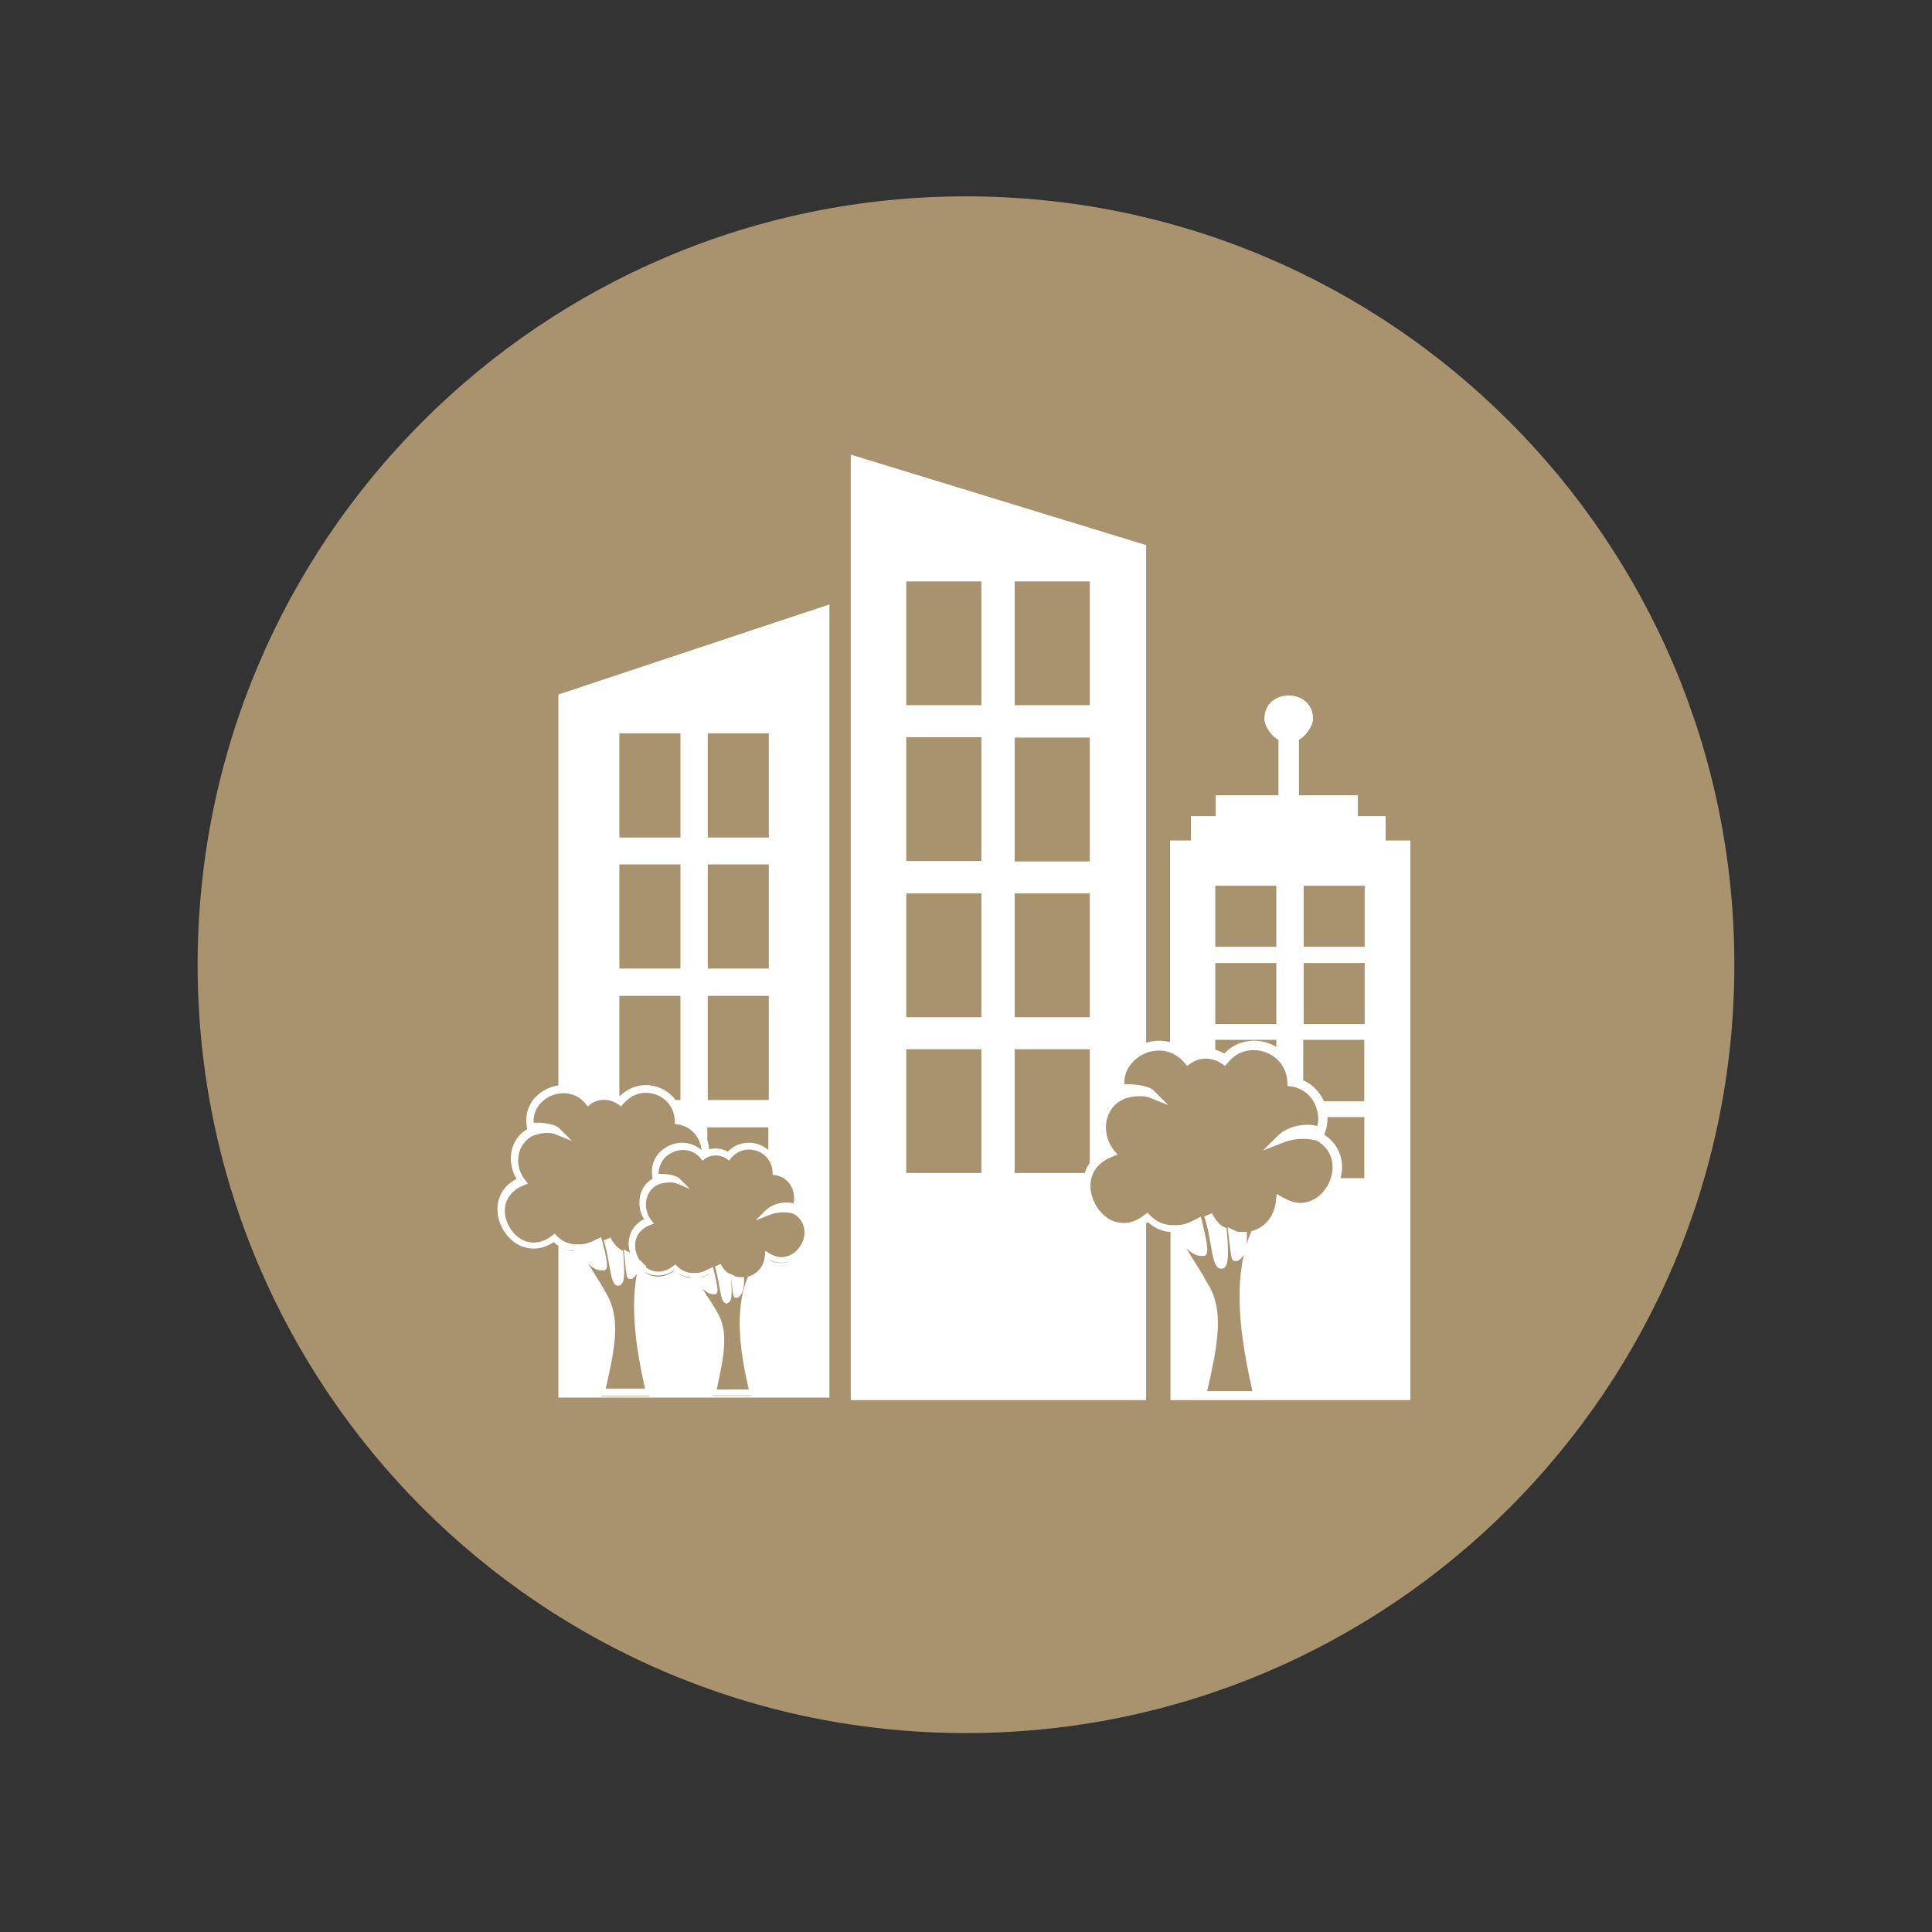 <?xml version="1.0" encoding="utf-8"?>
<!-- Generator: Adobe Illustrator 27.0.0, SVG Export Plug-In . SVG Version: 6.00 Build 0)  -->
<svg version="1.1" id="Ebene_3" xmlns="http://www.w3.org/2000/svg" xmlns:xlink="http://www.w3.org/1999/xlink" x="0px" y="0px"
	 viewBox="0 0 452.6 452.6" style="enable-background:new 0 0 452.6 452.6;" xml:space="preserve">
<rect x="0" y="0" width="452.6" height="452.6" fill="#333333" stroke="none"/>
<style type="text/css">
	.st0{clip-path:url(#SVGID_00000018949194465598410550000003056007974058899340_);fill:#A8936E;}
	.st1{clip-path:url(#SVGID_00000018949194465598410550000003056007974058899340_);fill:#FFFFFF;}
</style>
<g>
	<defs>
		<rect id="SVGID_1_" x="46.3" y="46" width="360" height="360"/>
	</defs>
	<clipPath id="SVGID_00000148630246778999823840000008333204724382168225_">
		<use xlink:href="#SVGID_1_"  style="overflow:visible;"/>
	</clipPath>
	<path style="clip-path:url(#SVGID_00000148630246778999823840000008333204724382168225_);fill:#A8936E;" d="M226.3,406
		c99.4,0,180-80.6,180-180s-80.6-180-180-180s-180,80.6-180,180S126.9,406,226.3,406"/>
	<path style="clip-path:url(#SVGID_00000148630246778999823840000008333204724382168225_);fill:#FFFFFF;" d="M180.1,196.2h-14.3
		v-24.4h14.3V196.2z M180.1,226.9h-14.3v-24.4h14.3V226.9z M180.1,257.7h-14.3v-24.4h14.3V257.7z M159.4,196.2h-14.3v-24.4h14.3
		V196.2z M159.4,226.9h-14.3v-24.4h14.3V226.9z M130.8,162.7v93.1c2.4-0.4,5.1,0.3,7.1,2.7c2.3-1.6,5.2-1.6,7.5,0
		c0.2-0.3,0.5-0.6,0.8-0.8h-1.1v-24.4h14.3v24.4h-2.9c1.4,1.3,2.3,3.1,2.4,5.4c4.1,0.5,6.5,4.3,6.3,7.9c0.2-0.1,0.3-0.1,0.5-0.2
		v-6.7h14.3v7c0.9,1,1.6,2.4,1.6,4c3.9,0.5,6.1,4.7,4.7,8.2c-1-0.5-4.3-0.8-6.4,1.1v0.1c3.3-1.2,6.1-0.4,6.6,0.1
		c6,4.2,0,14.5-6.8,10.3c-0.3,2.6-1.8,4.7-4.2,5.5c-2.9,7.1-1.8,16.3,0.5,26.6H167c1.8-8.2,3.2-13.9,0.3-18.7
		c-1.1-2.1-4.2-6.3-5-8.9c-1.8,0-3.2-0.8-4.2-1.8c-2.9,2.2-5.7,1.7-7.6,0c-2.1,8.2-0.8,18.3,1.7,29.5h-11.3c2.3-10,3.9-17.2,0.3-23
		c-1.3-2.6-5.2-7.8-6.2-11c-1.7,0-3.1-0.6-4.2-1.4v35.7h63.5V141.6L130.8,162.7z"/>
	<path style="clip-path:url(#SVGID_00000148630246778999823840000008333204724382168225_);fill:#FFFFFF;" d="M172.5,304
		c1.1-0.8,1.1-2.1,1.1-3.4c-0.5,0-1.1,0-1.6-0.3C172.3,302.4,172.5,304.3,172.5,304"/>
	<path style="clip-path:url(#SVGID_00000148630246778999823840000008333204724382168225_);fill:#FFFFFF;" d="M168.1,297.2
		c1,2.9,1.3,8.2,2.1,8.2c0.5,0,0.5-2.6,0.3-5.5C169.4,299.3,168.6,298.2,168.1,297.2"/>
	<path style="clip-path:url(#SVGID_00000148630246778999823840000008333204724382168225_);fill:#FFFFFF;" d="M167.3,303
		c0.3,0-0.3-2.6-0.8-4.7c-1.1,0.5-2.1,1.1-3.4,1.1C164.1,300.9,165.7,303.2,167.3,303"/>
	<path style="clip-path:url(#SVGID_00000148630246778999823840000008333204724382168225_);fill:#FFFFFF;" d="M141.2,297.4
		c0.3,0-0.3-3.2-1-5.8c-1.3,0.6-2.6,1.3-4.2,1.3C137.3,294.8,139.2,297.7,141.2,297.4"/>
	<path style="clip-path:url(#SVGID_00000148630246778999823840000008333204724382168225_);fill:#FFFFFF;" d="M147.7,298.7
		c1-0.8,1.2-1.9,1.3-3.2c-0.2-0.3-0.3-0.7-0.5-1c-0.5,0-1-0.1-1.5-0.3C147.3,296.8,147.7,299,147.7,298.7"/>
	<path style="clip-path:url(#SVGID_00000148630246778999823840000008333204724382168225_);fill:#FFFFFF;" d="M142.2,290.3
		c1.3,3.6,1.6,10,2.6,10c0.6,0,0.6-3.2,0.3-6.8C143.8,292.9,142.8,291.6,142.2,290.3"/>
	<path style="clip-path:url(#SVGID_00000148630246778999823840000008333204724382168225_);fill:#FFFFFF;" d="M229.9,165.2h-17.6v-29
		h17.6V165.2z M229.9,201.7h-17.6v-29h17.6V201.7z M229.9,238.3h-17.6v-29h17.6V238.3z M229.9,274.8h-17.6v-29h17.6V274.8z
		 M237.7,209.3h17.6v29h-17.6V209.3z M237.7,172.8h17.6v29h-17.6V172.8z M237.7,136.2h17.6v29h-17.6V136.2z M255.1,274.8h-17.4v-29
		h17.6v28.3c0.8-1.8,2.4-3.4,5-4.4c-3.4-4.1-2.6-10.5,1.9-13.1c1.5-0.9,4.3-1.3,6.3-1v-0.3c-1.4-0.5-3.8-0.8-5.9-0.5
		c-0.8-4.4,2.1-8.1,5.9-9.4V127.7l-69.2-21.2V328h69.2v-42.7C260.3,291,252.7,281.6,255.1,274.8"/>
	<path style="clip-path:url(#SVGID_00000148630246778999823840000008333204724382168225_);fill:#FFFFFF;" d="M286.1,296.2
		c0.7,0,0.7-3.7,0.4-7.9c-1.5-0.7-2.6-2.2-3.4-3.7C284.6,288.8,285,296.2,286.1,296.2"/>
	<path style="clip-path:url(#SVGID_00000148630246778999823840000008333204724382168225_);fill:#FFFFFF;" d="M305.4,265.7v-1.3
		c-1.8,0.2-3.9,0.8-5.4,2.3C301.9,265.9,303.8,265.7,305.4,265.7"/>
	<path style="clip-path:url(#SVGID_00000148630246778999823840000008333204724382168225_);fill:#FFFFFF;" d="M289.4,294.4
		c1.5-1.1,1.5-3,1.5-4.9c-0.7,0-1.5,0-2.2-0.4C289.1,292.1,289.4,294.7,289.4,294.4"/>
	<path style="clip-path:url(#SVGID_00000148630246778999823840000008333204724382168225_);fill:#FFFFFF;" d="M319.7,221.8h-14.3
		v-14.3h14.3V221.8z M319.7,239.9h-14.3v-14.3h14.3V239.9z M299,221.8h-14.3v-14.3H299V221.8z M299,239.9h-14.3v-14.3H299V239.9z
		 M324.6,196.9v-5.7h-6.5v-4.9h-13.8v-13c1.6-0.8,3.3-3.3,3.3-4.9c0-7.3-11.4-7.3-11.4,0c0,1.6,1.6,4.1,3.3,4.9v13h-14.7v4.9H279
		v5.7h-4.9v48.3c1.5,0.5,2.9,1.4,4.1,2.8c1.9-1.4,4.3-1.7,6.5-1.1v-3.3H299v2.9c2,1.5,3.4,3.8,3.5,6.7c1,0.1,2,0.5,2.8,0.9v-10.5
		h14.3V258h-10.8c0.6,1.2,0.9,2.4,0.9,3.7h9.9V276h-6.9c-1.5,5-7,8.8-12.8,5.2c-0.4,3.7-2.6,6.7-6,7.9c-4.1,10.1-2.6,23.2,0.8,37.8
		h-13.1c2.6-11.6,4.5-19.8,0.4-26.5c-1.5-3-6-9-7.1-12.7c-0.3,0-0.5,0-0.7,0V328h56.2V196.9L324.6,196.9L324.6,196.9z"/>
	<path style="clip-path:url(#SVGID_00000148630246778999823840000008333204724382168225_);fill:#FFFFFF;" d="M282,292.9
		c0.4,0-0.4-3.7-1.1-6.7c-1.5,0.7-3,1.5-4.9,1.5C277.5,289.9,279.7,293.2,282,292.9"/>
	<path style="clip-path:url(#SVGID_00000148630246778999823840000008333204724382168225_);fill:#FFFFFF;" d="M148.1,295.3
		c0,0.1,0,0.2,0,0.4C148.1,295.6,148,295.5,148.1,295.3C148.1,295.3,148.1,295.3,148.1,295.3 M147.7,299.6l0.4,0l0.3-0.3
		c1.2-1,1.4-2.3,1.5-3.7c-0.4-0.6-0.7-1.3-0.9-2c-0.6,0-1.1,0-1.5-0.2l-1.4-0.7l0.2,1.6C146.8,299.6,146.8,299.6,147.7,299.6"/>
	<path style="clip-path:url(#SVGID_00000148630246778999823840000008333204724382168225_);fill:#FFFFFF;" d="M156.9,275.6
		c-0.7-0.1-1.4-0.2-2.1-0.2l-1.6,1.6L156.9,275.6z"/>
	<path style="clip-path:url(#SVGID_00000148630246778999823840000008333204724382168225_);fill:#FFFFFF;" d="M144.3,295.9
		c-0.1-0.7-0.2-1.4-0.4-2.1c0.1,0.1,0.2,0.1,0.3,0.2c0.1,0.9,0.1,1.7,0.1,2.3C144.4,296.2,144.3,296.1,144.3,295.9 M145.9,293
		l-0.4-0.2c-0.9-0.5-1.8-1.5-2.5-2.9l-1.6,0.7c0.6,1.5,0.9,3.7,1.3,5.6c0.6,3.4,0.9,5,2.1,5c0.3,0,0.6-0.1,0.8-0.4
		c0.3-0.3,1-1,0.4-7.4L145.9,293z"/>
	<path style="clip-path:url(#SVGID_00000148630246778999823840000008333204724382168225_);fill:#FFFFFF;" d="M139.6,292.1
		c0.4,1.5,0.6,2.9,0.7,3.6c-0.9-0.4-2-1.7-2.8-2.9C138.3,292.7,139,292.4,139.6,292.1 M151.4,296.6c-0.5-0.4-1-0.8-1.4-1.4
		c-2.8,9.1-1.1,20.2,1.1,30.1h-9.2c2.2-9.6,3.6-16.7,0-22.5c-0.5-1-1.3-2.3-2.2-3.7c-0.6-1-1.3-2.1-1.9-3.1c0.9,0.9,1.9,1.6,3.1,1.6
		c0.1,0,0.3,0,0.4,0l0.4,0l0.3-0.3c0.2-0.3,0.6-0.8-0.9-6.5l-0.3-1l-1,0.5c-1.2,0.6-2.4,1.2-3.8,1.2h-1c-1.7,0-3.2-0.6-4.6-2
		l-0.5-0.5l-0.6,0.5c-1.4,1.1-2.9,1.6-4.3,1.6h0c-3.5,0-6-3.2-6.6-6.1c-0.6-3.3,1-6,4.2-7.3l1.1-0.4l-0.7-0.9
		c-1.3-1.6-1.9-3.8-1.5-5.8c0.3-1.8,1.4-3.4,2.9-4.3c0.9-0.5,2.4-0.9,3.8-0.9c0.8,0,1.4,0.1,1.9,0.3l3.9,1.6l-3-3
		c-0.9-0.9-3.4-1.3-5.3-1.3c-0.2,0-0.5,0-0.7,0c-0.1-1.5,0.4-3,1.4-4.3c1.4-1.6,3.4-2.6,5.6-2.6c1.4,0,3.5,0.4,5.2,2.5l0.5,0.6
		l0.6-0.5c1.9-1.4,4.5-1.4,6.5,0l0.7,0.5l0.5-0.6c1.4-1.6,3.2-2.6,5.3-2.6c3.2,0,6.6,2.3,6.8,6.6l0,0.7l0.7,0.1
		c1.9,0.3,3.6,1.4,4.6,3.1c0.9,1.5,1.2,3.4,0.8,5c0,0,0,0,0,0l0.3,0.3l0.5-0.4c0.3-0.2,0.7-0.4,1.1-0.6c0.2-1.8-0.2-3.7-1.1-5.3
		c-1.2-1.9-3-3.3-5.2-3.8c-0.6-4.9-4.7-7.5-8.5-7.5c-2.3,0-4.4,0.9-6.1,2.6c-2.2-1.3-4.9-1.3-7.2,0c-1.6-1.7-3.7-2.6-6-2.6
		c-2.6,0-5.2,1.2-6.9,3.2c-1.5,1.8-2.1,4.1-1.7,6.4l0.1,0.7c0,0,0,0,0,0c-2,1.2-3.3,3.1-3.7,5.4c-0.4,2.2,0.1,4.4,1.2,6.3
		c-4,2-4.9,5.8-4.3,8.8c0.7,3.6,3.8,7.5,8.3,7.5h0c1.6,0,3.2-0.5,4.7-1.5c1.4,1.2,2.9,1.9,4.6,2c0.8,2.1,2.4,4.7,3.9,7
		c0.9,1.4,1.7,2.6,2.2,3.6c3.4,5.5,1.8,12.6-0.4,22.4l-0.2,1h13.5L153,326C150.8,316.3,149,305.5,151.4,296.6"/>
	<path style="clip-path:url(#SVGID_00000148630246778999823840000008333204724382168225_);fill:#FFFFFF;" d="M289.9,290.5
		c0,0.1,0,0.3,0.1,0.4C289.9,290.7,289.9,290.6,289.9,290.5C289.9,290.5,289.9,290.5,289.9,290.5 M289.9,295.4h-0.4
		c-1,0-1,0-1.7-6.1l-0.2-1.8l1.7,0.8c0.5,0.3,1.1,0.3,1.8,0.3h1v1c0,1.9,0,4.1-1.7,5.5L289.9,295.4z M285.2,288.8
		c0.2,0.8,0.3,1.6,0.4,2.4c0,0.2,0.1,0.3,0.1,0.5c0-0.8-0.1-1.7-0.2-2.7C285.4,288.9,285.3,288.8,285.2,288.8 M286.1,297.2
		c-1.4,0-1.8-1.8-2.5-5.7c-0.4-2.2-0.8-4.7-1.5-6.5l1.8-0.8c0.6,1.1,1.5,2.6,2.9,3.3l0.5,0.2l0.1,0.6c0.7,7.3-0.1,8.2-0.4,8.5
		C286.8,297.1,286.4,297.2,286.1,297.2 M280.9,286.1l0.4,0.9L280.9,286.1z M277.7,288.4c1,1.4,2.2,2.9,3.3,3.3
		c-0.1-0.9-0.4-2.4-0.8-4.2C279.4,287.9,278.6,288.2,277.7,288.4 M282.8,325.9h10.6c-2.8-12.4-4.9-26.2-0.4-37.1l0.2-0.4l0.4-0.1
		c3-1,5-3.6,5.3-7l0.2-1.6l1.4,0.8c1.4,0.8,2.8,1.3,4.1,1.3c3.2,0,6.1-2.4,7.2-5.9c1-3.3,0-6.4-2.7-8.3l-0.1-0.1
		c-0.2-0.2-1.5-0.7-3.7-0.7c-1.6,0-3.4,0.3-5,1l-4.4,1.7l3.3-3.3c2.3-2.3,5.4-2.7,7.1-2.7c0.8,0,1.6,0.1,2.3,0.3
		c0.5-1.9,0.1-4-0.9-5.8c-1.2-2-3.1-3.2-5.3-3.5l-0.8-0.1l0-0.8c-0.2-4.9-4.2-7.6-7.9-7.6c-2.4,0-4.5,1-6.1,3l-0.6,0.7l-0.8-0.5
		c-2.2-1.6-5.2-1.6-7.4,0l-0.7,0.5l-0.6-0.7c-2-2.4-4.4-2.9-6-2.9c-2.4,0-4.8,1.1-6.4,3c-1.2,1.4-1.8,3.1-1.7,4.9c0.3,0,0.5,0,0.8,0
		c2.2,0,5.2,0.5,6.1,1.5l3.4,3.4l-4.5-1.8c-0.5-0.2-1.3-0.3-2.2-0.3c-1.7,0-3.4,0.4-4.4,1c-1.8,1-3,2.8-3.4,4.9
		c-0.4,2.3,0.2,4.8,1.7,6.7l0.9,1.1l-1.3,0.5c-3.8,1.5-5.6,4.6-4.9,8.4c0.7,3.4,3.5,7.1,7.6,7.1h0c1.7,0,3.3-0.6,4.9-1.9l0.7-0.5
		l0.6,0.6c1.6,1.6,3.3,2.3,5.3,2.3h1.1c1.6,0,3-0.7,4.4-1.4l1.1-0.6l0.3,1.2c1.7,6.7,1.2,7.2,1,7.6l-0.3,0.4l-0.4,0
		c-1.4,0.2-2.8-0.6-4-1.8c0.7,1.2,1.5,2.5,2.2,3.6c1,1.6,2,3.1,2.5,4.2C287,306.7,285.3,314.8,282.8,325.9 M295.9,327.9h-15.6
		l0.3-1.2c2.6-11.3,4.4-19.4,0.5-25.8l0-0.1c-0.5-1-1.5-2.5-2.4-4.1c-1.7-2.7-3.6-5.7-4.5-8.1c-2-0.1-3.7-0.9-5.3-2.3
		c-1.8,1.2-3.6,1.8-5.5,1.8h0c-5.1,0-8.7-4.5-9.5-8.7c-0.7-3.4,0.4-7.7,5-10.1c-1.4-2.1-1.9-4.7-1.4-7.3c0.5-2.7,2-4.9,4.3-6.3
		c0,0,0,0,0,0l-0.1-0.8c-0.5-2.7,0.2-5.3,2-7.4c1.9-2.3,4.9-3.7,7.9-3.7c2.6,0,5,1,6.9,3c2.5-1.5,5.7-1.5,8.3,0c1.9-2,4.4-3,7-3
		c4.4,0,9.1,3,9.8,8.7c2.5,0.6,4.6,2.1,6,4.4c1.5,2.6,1.8,5.7,0.8,8.4l-0.2,0.5c0.1,0.1,0.2,0.1,0.3,0.2c3.4,2.4,4.7,6.4,3.4,10.5
		c-1.3,4.3-5.1,7.3-9.1,7.3h0c-1.3,0-2.6-0.3-3.9-0.9c-0.8,3.3-3,5.9-6,7.1c-4.2,10.7-1.9,24.6,1,36.8L295.9,327.9z"/>
	<path style="clip-path:url(#SVGID_00000148630246778999823840000008333204724382168225_);fill:#FFFFFF;" d="M172.8,304l-0.3,0
		c-0.7,0-0.7,0-1.2-4.3l-0.2-1.3l1.2,0.6c0.4,0.2,0.8,0.2,1.3,0.2h0.7v0.7c0,1.3,0,2.9-1.2,3.9L172.8,304z M169.5,299.3
		c0.1,0.6,0.2,1.1,0.3,1.7c0,0.1,0,0.2,0.1,0.4c0-0.5-0.1-1.2-0.1-1.9C169.7,299.5,169.6,299.4,169.5,299.3 M170.2,305.3
		c-1,0-1.2-1.3-1.7-4c-0.3-1.6-0.6-3.3-1-4.6l1.3-0.6c0.6,1.1,1.3,1.9,2.1,2.3l0.3,0.2l0,0.4c0.5,5.1-0.1,5.8-0.3,6
		C170.6,305.2,170.4,305.3,170.2,305.3 M164.3,299.1c0.7,1,1.5,2,2.3,2.3c-0.1-0.6-0.3-1.7-0.6-3C165.5,298.8,164.9,299,164.3,299.1
		 M167.9,325.5h7.5c-2-8.7-3.4-18.5-0.3-26.1l0.1-0.3l0.3-0.1c2.1-0.7,3.5-2.5,3.7-4.9l0.1-1.1l0.9,0.6c1,0.6,1.9,0.9,2.9,0.9
		c2.2,0,4.3-1.7,5.1-4.1c0.7-2.3,0-4.5-1.9-5.8l-0.1-0.1c-0.1-0.1-1.1-0.5-2.6-0.5c-1.2,0-2.4,0.2-3.5,0.7l-3.1,1.2l2.3-2.3
		c1.6-1.6,3.8-1.9,5-1.9c0.6,0,1.2,0.1,1.6,0.2c0.3-1.4,0.1-2.8-0.6-4.1c-0.8-1.4-2.2-2.3-3.7-2.5l-0.6-0.1l0-0.6
		c-0.2-3.5-3-5.3-5.5-5.3c-1.7,0-3.2,0.7-4.3,2.1l-0.4,0.5l-0.5-0.4c-1.6-1.1-3.7-1.1-5.2,0l-0.5,0.4l-0.4-0.5c-1.4-1.7-3.1-2-4.2-2
		c-1.7,0-3.4,0.8-4.5,2.1c-0.8,1-1.2,2.2-1.2,3.5c0.2,0,0.4,0,0.6,0c1.6,0,3.6,0.4,4.3,1.1l2.4,2.4l-3.2-1.3
		c-0.4-0.1-0.9-0.2-1.5-0.2c-1.2,0-2.4,0.3-3.1,0.7c-1.3,0.7-2.1,2-2.4,3.5c-0.3,1.6,0.2,3.4,1.2,4.7l0.6,0.7l-0.9,0.4
		c-2.7,1-3.9,3.3-3.4,5.9c0.5,2.4,2.5,5,5.3,5c1.2,0,2.3-0.4,3.5-1.3l0.5-0.4l0.4,0.4c1.1,1.1,2.3,1.6,3.7,1.6h0.8
		c1.1,0,2.1-0.5,3.1-1l0.8-0.4l0.2,0.8c1.2,4.7,0.9,5.1,0.7,5.3l-0.2,0.3l-0.3,0c-0.1,0-0.2,0-0.3,0c-0.9,0-1.7-0.6-2.5-1.3
		c0.5,0.9,1,1.7,1.6,2.5c0.7,1.1,1.4,2.2,1.8,3C170.8,311.9,169.6,317.7,167.9,325.5 M177.1,326.9h-11l0.2-0.9
		c1.8-8,3.1-13.7,0.3-18.2c-0.4-0.8-1.1-1.8-1.7-2.9c-1.2-1.9-2.5-4-3.2-5.7c-1.4-0.1-2.6-0.6-3.8-1.6c-1.2,0.8-2.5,1.2-3.8,1.2
		c-3.6,0-6.1-3.1-6.7-6.1c-0.5-2.4,0.3-5.5,3.5-7.1c-1-1.5-1.3-3.3-1-5.1c0.3-1.9,1.4-3.5,3-4.4c0,0,0,0,0,0l-0.1-0.6
		c-0.3-1.9,0.2-3.7,1.4-5.2c1.4-1.6,3.5-2.6,5.6-2.6c1.8,0,3.6,0.7,4.9,2.1c1.8-1,4-1,5.8,0c1.3-1.4,3.1-2.1,4.9-2.1
		c3.1,0,6.4,2.1,6.9,6.1c1.8,0.4,3.3,1.5,4.2,3.1c1.1,1.8,1.3,4,0.5,5.9l-0.1,0.4c0.1,0,0.1,0.1,0.2,0.1c2.4,1.7,3.3,4.5,2.4,7.4
		c-0.9,3-3.6,5.1-6.4,5.1c-0.9,0-1.8-0.2-2.7-0.6c-0.5,2.3-2.1,4.2-4.2,5c-2.9,7.5-1.3,17.3,0.7,25.9L177.1,326.9z"/>
</g>
</svg>
